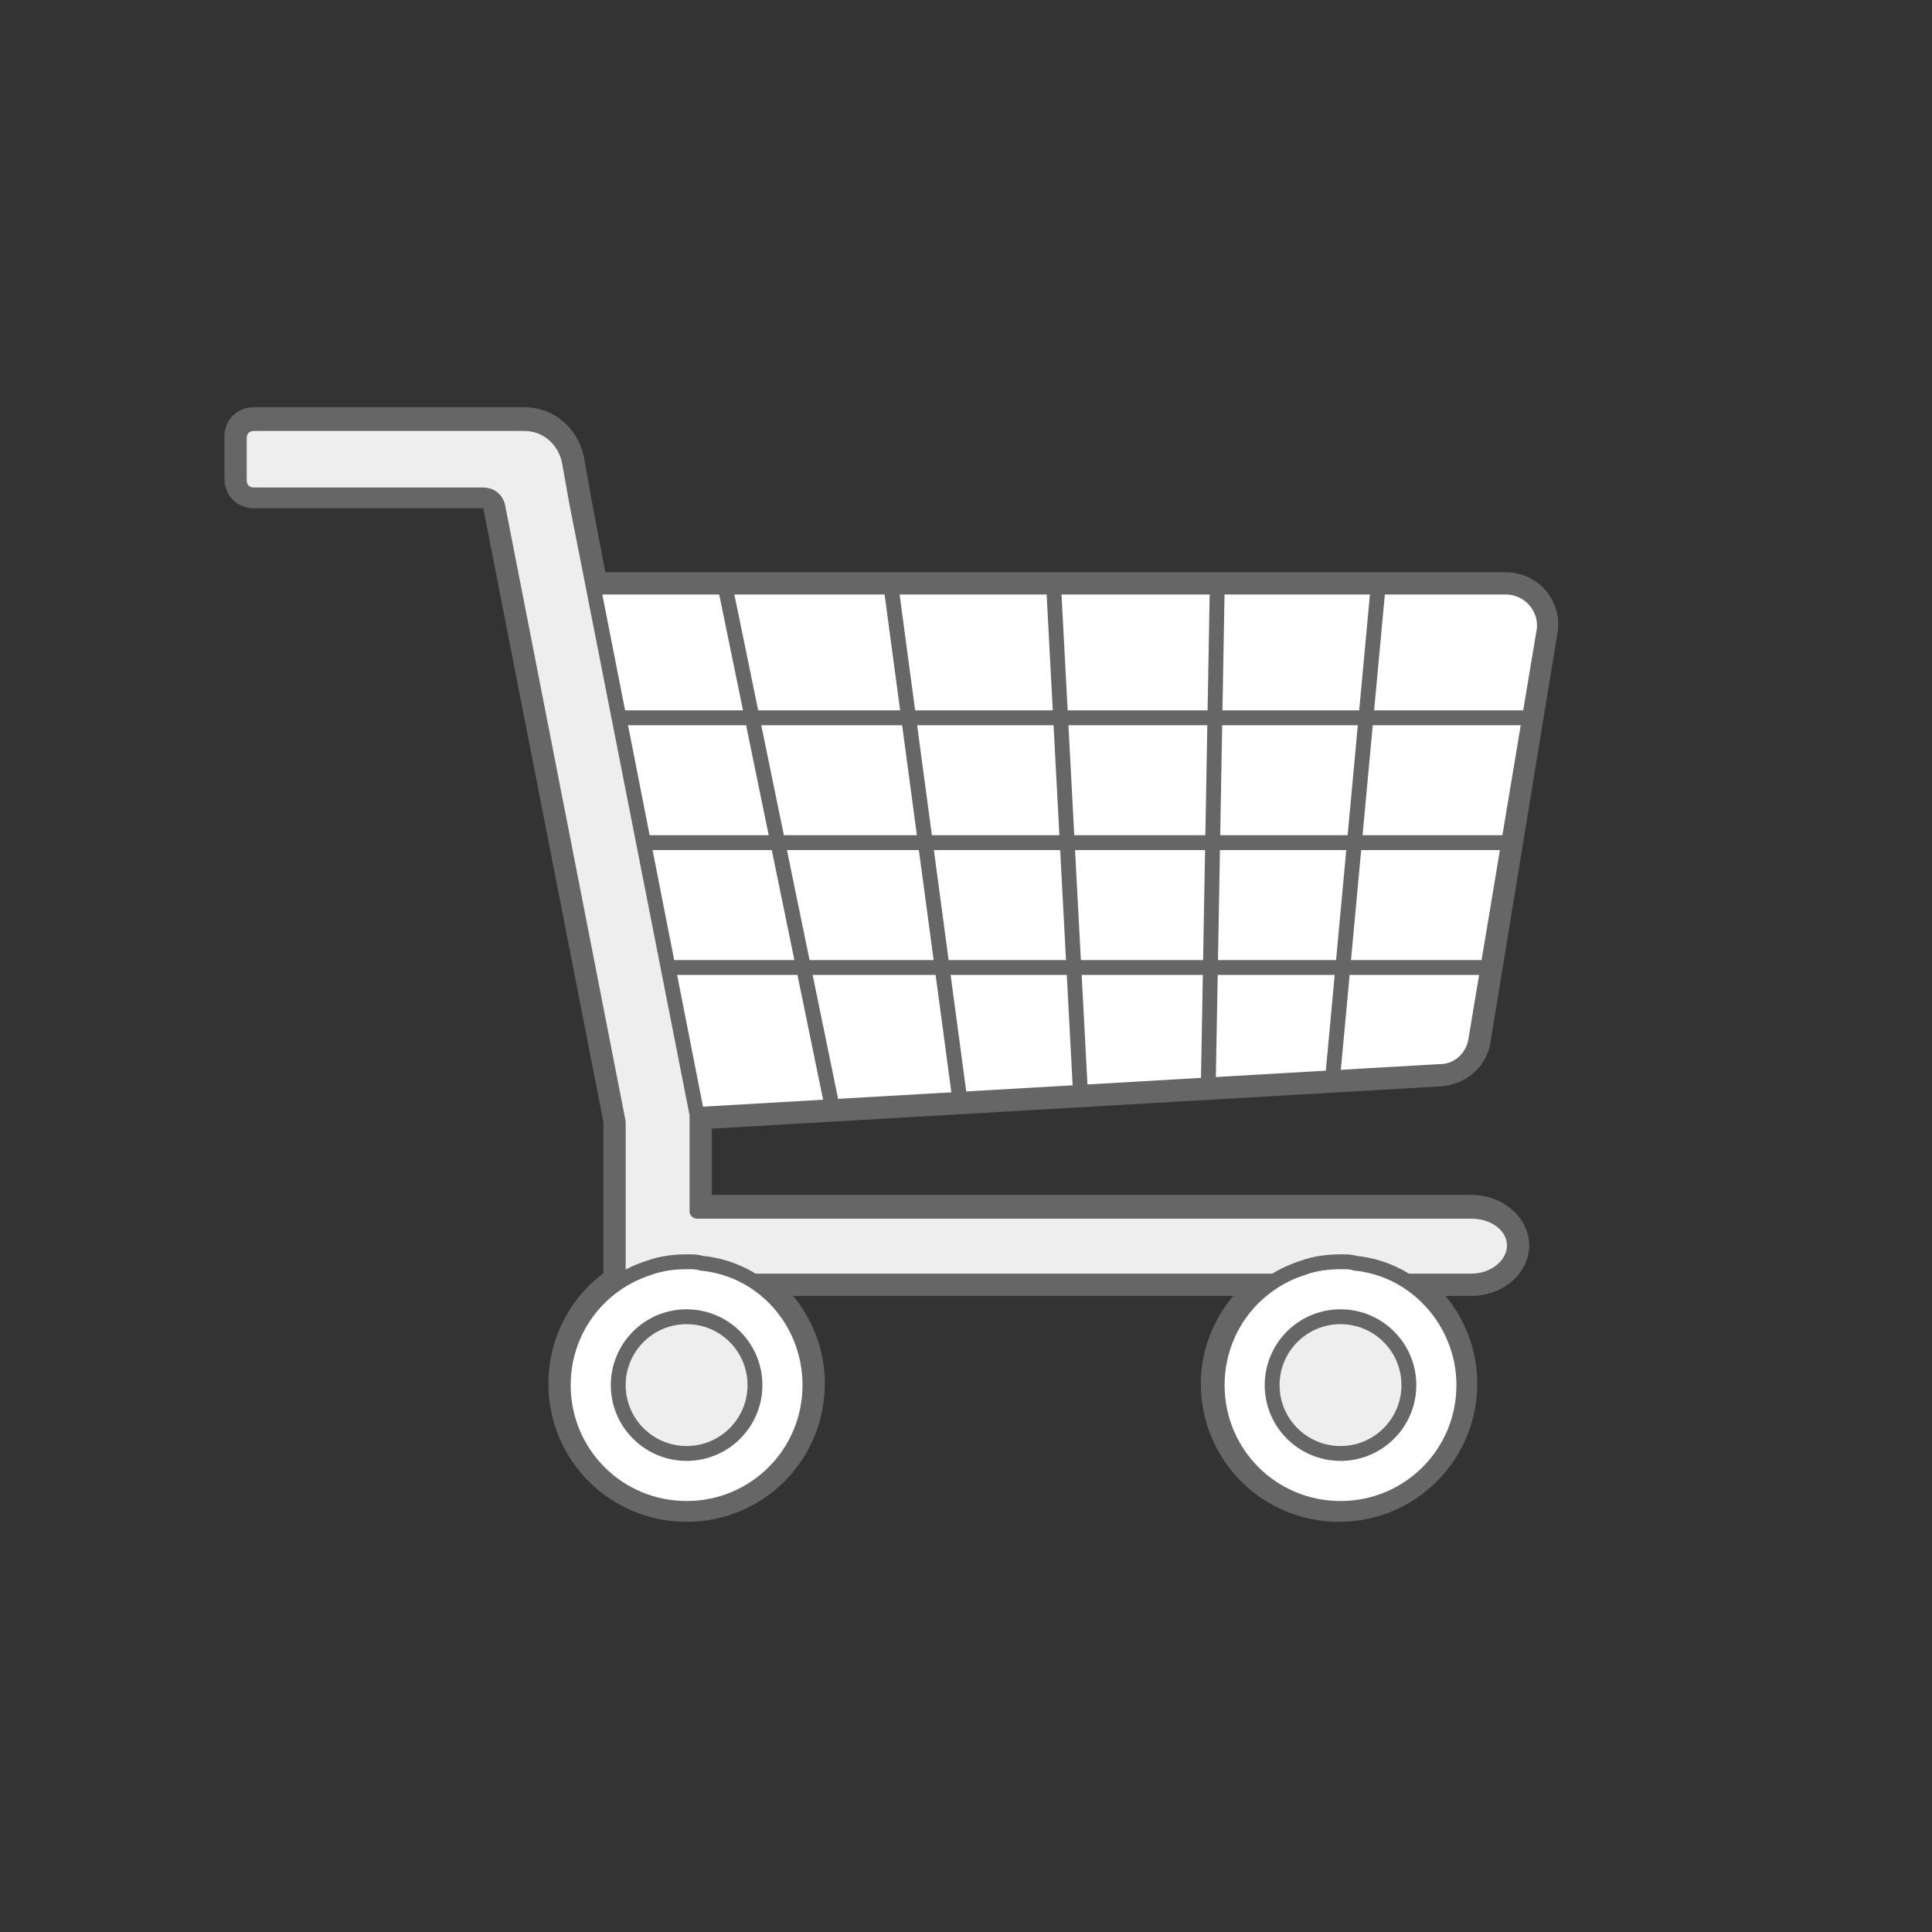 <?xml version="1.0" encoding="utf-8"?>
<!-- Generator: Adobe Illustrator 27.7.0, SVG Export Plug-In . SVG Version: 6.00 Build 0)  -->
<svg version="1.1" id="Calque_1" xmlns="http://www.w3.org/2000/svg" xmlns:xlink="http://www.w3.org/1999/xlink" x="0px" y="0px"
	 viewBox="0 0 130 130" style="enable-background:new 0 0 130 130;" xml:space="preserve">
<rect x="0" y="0" width="130" height="130" fill="#333333" stroke="none"/>
<style type="text/css">
	.st0{fill:#BDFF2C;fill-opacity:0;}
	.st1{fill:#FFFFFF;stroke:#666666;stroke-width:2;stroke-linecap:round;stroke-linejoin:round;stroke-miterlimit:10;}
	.st2{fill:#FFFFFF;stroke:#666666;stroke-linecap:round;stroke-linejoin:round;stroke-miterlimit:10;}
	.st3{fill:none;stroke:#666666;stroke-linecap:round;stroke-linejoin:round;stroke-miterlimit:10;}
	.st4{fill:#EEEEEE;stroke:#666666;stroke-linecap:round;stroke-linejoin:round;stroke-miterlimit:10;}
</style>
<g id="shopping_x5F_cart">
	<path class="st0" d="M120,130H10c-5.5,0-10-4.5-10-10V10C0,4.5,4.5,0,10,0h110c5.5,0,10,4.5,10,10v110C130,125.5,125.5,130,120,130
		z"/>
	<g>
		<path class="st1" d="M101.3,39.5H39.9l-1.1-5.8l-0.5-2.8c-0.3-1.4-1.5-2.5-3-2.5H17.1c-0.6,0-1,0.4-1,1v2.8c0,0.6,0.4,1,1,1h15.4
			c0.5,0,0.9,0.3,1,0.8l8.1,41.4v10.8c-2.3,1.5-3.7,4.1-3.7,6.9c0,4.6,3.7,8.3,8.3,8.3s8.3-3.7,8.3-8.3c0-2.9-1.5-5.4-3.7-6.9h34.8
			c-2.3,1.5-3.8,4.1-3.8,6.9c0,4.6,3.7,8.3,8.3,8.3c4.6,0,8.3-3.7,8.3-8.3c0-2.9-1.5-5.4-3.7-6.9H99c1.6,0,2.9-1.1,2.9-2.4
			s-1.3-2.4-2.9-2.4H46.9V75l50-2.9c1.2-0.1,2.2-0.9,2.4-2.1l4.5-27.5C104.1,40.9,102.9,39.5,101.3,39.5z"/>
		<g>
			<path class="st2" d="M38.9,39.5h62.4c1.6,0,2.8,1.4,2.6,2.9L99.3,70c-0.2,1.2-1.2,2.1-2.4,2.1L46.7,75L38.9,39.5z"/>
			<line class="st3" x1="41.2" y1="48.3" x2="102.9" y2="48.3"/>
			<line class="st3" x1="43.1" y1="56.7" x2="101.8" y2="56.7"/>
			<line class="st3" x1="45.2" y1="65.1" x2="99.7" y2="65.1"/>
			<line class="st3" x1="48.8" y1="39.5" x2="56" y2="74.5"/>
			<line class="st3" x1="60" y1="39.8" x2="64.6" y2="74.1"/>
			<line class="st3" x1="70.9" y1="39.5" x2="72.7" y2="73.5"/>
			<line class="st3" x1="81.9" y1="39.8" x2="81.3" y2="73.2"/>
			<line class="st3" x1="92.7" y1="39.8" x2="89.7" y2="72.2"/>
		</g>
		<path class="st4" d="M99,81.5H46.9V75l-8.1-41.2L38.3,31c-0.3-1.4-1.5-2.5-3-2.5H17.1c-0.6,0-1,0.4-1,1v2.8c0,0.6,0.4,1,1,1h15.4
			c0.5,0,0.9,0.3,1,0.8l8.1,41.4V90h5.3v-3.8H99c1.6,0,2.9-1.1,2.9-2.4S100.6,81.5,99,81.5z"/>
		<g>
			<path class="st2" d="M54.5,93.2c0,4.6-3.7,8.3-8.3,8.3s-8.3-3.7-8.3-8.3c0-3.6,2.3-6.8,5.8-7.9c0.8-0.3,1.7-0.4,2.6-0.4
				c0.3,0,0.6,0,0.9,0.1C51.4,85.4,54.5,89,54.5,93.2z"/>
			<ellipse class="st4" cx="46.2" cy="93.2" rx="4.6" ry="4.6"/>
		</g>
		<g>
			<path class="st2" d="M98.5,93.2c0,4.6-3.7,8.3-8.3,8.3s-8.3-3.7-8.3-8.3c0-3.6,2.3-6.8,5.8-7.9c0.8-0.3,1.7-0.4,2.6-0.4
				c0.3,0,0.6,0,0.9,0.1C95.3,85.4,98.5,89,98.5,93.2z"/>
			<ellipse class="st4" cx="90.2" cy="93.2" rx="4.6" ry="4.6"/>
		</g>
	</g>
</g>
</svg>
